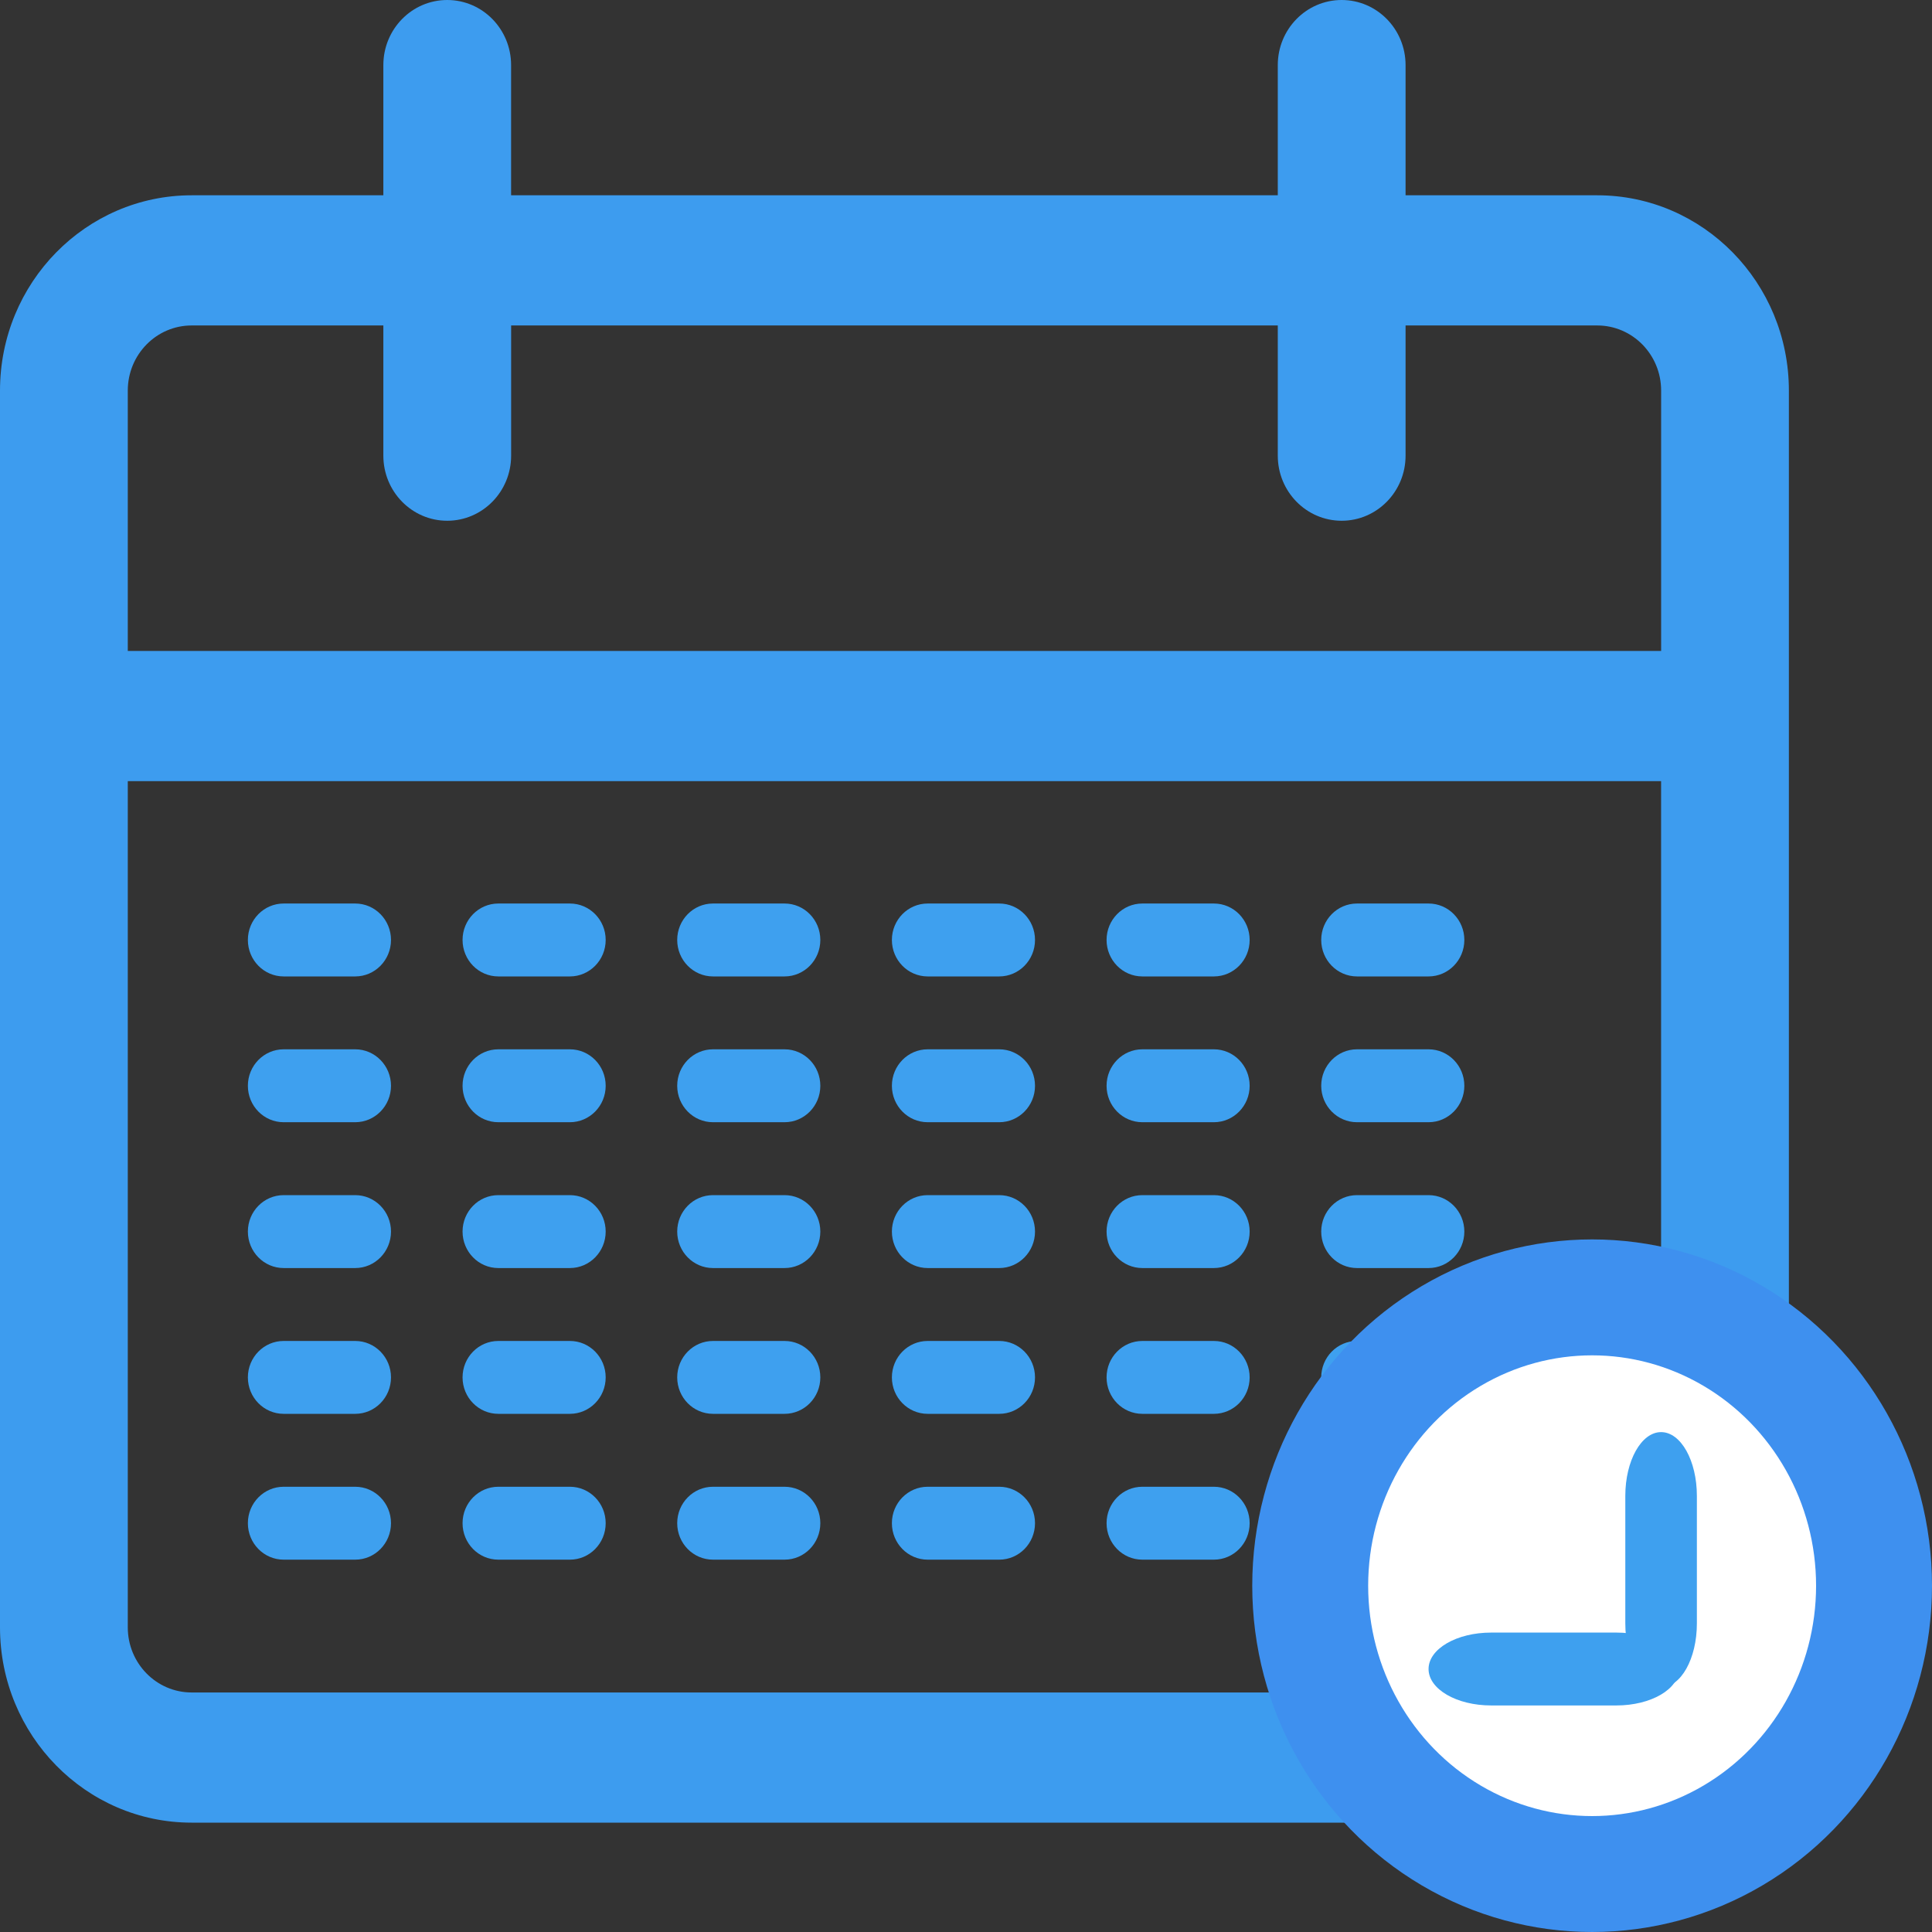 <?xml version="1.0" encoding="UTF-8"?>
<svg width="50px" height="50px" viewBox="0 0 50 50" version="1.1" xmlns="http://www.w3.org/2000/svg" xmlns:xlink="http://www.w3.org/1999/xlink">
    <rect x="0" y="0" width="50" height="50" fill="#333333" stroke="none"/>
    <title>calendar (3) copy</title>
    <g id="Page-1" stroke="none" stroke-width="1" fill="none" fill-rule="evenodd">
        <g id="Product/ampm.live" transform="translate(-399, -1068)">
            <g id="calendar-(3)-copy" transform="translate(399, 1068)">
                <path d="M41.336,5.054 L36.376,5.054 L36.376,1.685 C36.376,0.754 35.635,0 34.722,0 C33.809,0 33.069,0.754 33.069,1.685 L33.069,5.054 L13.227,5.054 L13.227,1.685 C13.227,0.754 12.487,0 11.574,0 C10.661,0 9.921,0.754 9.921,1.685 L9.921,5.054 L4.96,5.054 C2.221,5.054 0,7.317 0,10.108 L0,42.116 C0,44.907 2.221,47.17 4.96,47.17 L41.336,47.17 C44.075,47.17 46.296,44.907 46.296,42.116 L46.296,10.108 C46.296,7.317 44.075,5.054 41.336,5.054 Z M42.989,42.116 C42.989,43.046 42.249,43.801 41.336,43.801 L4.96,43.801 C4.047,43.801 3.307,43.046 3.307,42.116 L3.307,20.216 L42.989,20.216 L42.989,42.116 Z M42.99,16.846 L3.307,16.846 L3.307,10.108 C3.307,9.177 4.047,8.423 4.96,8.423 L9.921,8.423 L9.921,11.792 C9.921,12.723 10.661,13.477 11.574,13.477 C12.487,13.477 13.228,12.723 13.228,11.792 L13.228,8.423 L33.069,8.423 L33.069,11.792 C33.069,12.723 33.809,13.477 34.722,13.477 C35.635,13.477 36.376,12.723 36.376,11.792 L36.376,8.423 L41.336,8.423 C42.249,8.423 42.99,9.177 42.99,10.108 L42.99,16.846 L42.99,16.846 Z" id="Shape" fill="#3D9CEF" fill-rule="nonzero"></path>
                <path d="M9.193,23.383 L7.341,23.383 C6.83,23.383 6.415,23.805 6.415,24.326 C6.415,24.847 6.83,25.27 7.341,25.27 L9.193,25.27 C9.704,25.27 10.119,24.847 10.119,24.326 C10.119,23.805 9.704,23.383 9.193,23.383 Z" id="Path" fill="#3EA0EF" fill-rule="nonzero"></path>
                <path d="M14.749,23.383 L12.897,23.383 C12.385,23.383 11.971,23.805 11.971,24.326 C11.971,24.847 12.385,25.27 12.897,25.27 L14.749,25.27 C15.26,25.27 15.675,24.847 15.675,24.326 C15.675,23.805 15.26,23.383 14.749,23.383 Z" id="Path-Copy-5" fill="#3EA0EF" fill-rule="nonzero"></path>
                <path d="M20.304,23.383 L18.452,23.383 C17.941,23.383 17.526,23.805 17.526,24.326 C17.526,24.847 17.941,25.27 18.452,25.27 L20.304,25.27 C20.816,25.27 21.23,24.847 21.23,24.326 C21.23,23.805 20.816,23.383 20.304,23.383 Z" id="Path-Copy-10" fill="#3EA0EF" fill-rule="nonzero"></path>
                <path d="M25.86,23.383 L24.008,23.383 C23.497,23.383 23.082,23.805 23.082,24.326 C23.082,24.847 23.497,25.27 24.008,25.27 L25.86,25.27 C26.371,25.27 26.786,24.847 26.786,24.326 C26.786,23.805 26.371,23.383 25.86,23.383 Z" id="Path-Copy-15" fill="#3EA0EF" fill-rule="nonzero"></path>
                <path d="M31.415,23.383 L29.564,23.383 C29.052,23.383 28.638,23.805 28.638,24.326 C28.638,24.847 29.052,25.27 29.564,25.27 L31.415,25.27 C31.927,25.27 32.341,24.847 32.341,24.326 C32.341,23.805 31.927,23.383 31.415,23.383 Z" id="Path-Copy-19" fill="#3EA0EF" fill-rule="nonzero"></path>
                <path d="M36.971,23.383 L35.119,23.383 C34.608,23.383 34.193,23.805 34.193,24.326 C34.193,24.847 34.608,25.27 35.119,25.27 L36.971,25.27 C37.482,25.27 37.897,24.847 37.897,24.326 C37.897,23.805 37.482,23.383 36.971,23.383 Z" id="Path-Copy-22" fill="#3EA0EF" fill-rule="nonzero"></path>
                <path d="M9.193,27.156 L7.341,27.156 C6.83,27.156 6.415,27.579 6.415,28.1 C6.415,28.621 6.83,29.043 7.341,29.043 L9.193,29.043 C9.704,29.043 10.119,28.621 10.119,28.1 C10.119,27.579 9.704,27.156 9.193,27.156 Z" id="Path-Copy" fill="#3EA0EF" fill-rule="nonzero"></path>
                <path d="M14.749,27.156 L12.897,27.156 C12.385,27.156 11.971,27.579 11.971,28.1 C11.971,28.621 12.385,29.043 12.897,29.043 L14.749,29.043 C15.26,29.043 15.675,28.621 15.675,28.1 C15.675,27.579 15.26,27.156 14.749,27.156 Z" id="Path-Copy-6" fill="#3EA0EF" fill-rule="nonzero"></path>
                <path d="M20.304,27.156 L18.452,27.156 C17.941,27.156 17.526,27.579 17.526,28.1 C17.526,28.621 17.941,29.043 18.452,29.043 L20.304,29.043 C20.816,29.043 21.23,28.621 21.23,28.1 C21.23,27.579 20.816,27.156 20.304,27.156 Z" id="Path-Copy-11" fill="#3EA0EF" fill-rule="nonzero"></path>
                <path d="M25.86,27.156 L24.008,27.156 C23.497,27.156 23.082,27.579 23.082,28.1 C23.082,28.621 23.497,29.043 24.008,29.043 L25.86,29.043 C26.371,29.043 26.786,28.621 26.786,28.1 C26.786,27.579 26.371,27.156 25.86,27.156 Z" id="Path-Copy-16" fill="#3EA0EF" fill-rule="nonzero"></path>
                <path d="M31.415,27.156 L29.564,27.156 C29.052,27.156 28.638,27.579 28.638,28.1 C28.638,28.621 29.052,29.043 29.564,29.043 L31.415,29.043 C31.927,29.043 32.341,28.621 32.341,28.1 C32.341,27.579 31.927,27.156 31.415,27.156 Z" id="Path-Copy-20" fill="#3EA0EF" fill-rule="nonzero"></path>
                <path d="M36.971,27.156 L35.119,27.156 C34.608,27.156 34.193,27.579 34.193,28.1 C34.193,28.621 34.608,29.043 35.119,29.043 L36.971,29.043 C37.482,29.043 37.897,28.621 37.897,28.1 C37.897,27.579 37.482,27.156 36.971,27.156 Z" id="Path-Copy-23" fill="#3EA0EF" fill-rule="nonzero"></path>
                <path d="M9.193,30.93 L7.341,30.93 C6.83,30.93 6.415,31.352 6.415,31.873 C6.415,32.394 6.83,32.817 7.341,32.817 L9.193,32.817 C9.704,32.817 10.119,32.394 10.119,31.873 C10.119,31.352 9.704,30.93 9.193,30.93 Z" id="Path-Copy-2" fill="#3EA0EF" fill-rule="nonzero"></path>
                <path d="M14.749,30.93 L12.897,30.93 C12.385,30.93 11.971,31.352 11.971,31.873 C11.971,32.394 12.385,32.817 12.897,32.817 L14.749,32.817 C15.26,32.817 15.675,32.394 15.675,31.873 C15.675,31.352 15.26,30.93 14.749,30.93 Z" id="Path-Copy-7" fill="#3EA0EF" fill-rule="nonzero"></path>
                <path d="M20.304,30.93 L18.452,30.93 C17.941,30.93 17.526,31.352 17.526,31.873 C17.526,32.394 17.941,32.817 18.452,32.817 L20.304,32.817 C20.816,32.817 21.23,32.394 21.23,31.873 C21.23,31.352 20.816,30.93 20.304,30.93 Z" id="Path-Copy-12" fill="#3EA0EF" fill-rule="nonzero"></path>
                <path d="M25.86,30.93 L24.008,30.93 C23.497,30.93 23.082,31.352 23.082,31.873 C23.082,32.394 23.497,32.817 24.008,32.817 L25.86,32.817 C26.371,32.817 26.786,32.394 26.786,31.873 C26.786,31.352 26.371,30.93 25.86,30.93 Z" id="Path-Copy-17" fill="#3EA0EF" fill-rule="nonzero"></path>
                <path d="M31.415,30.93 L29.564,30.93 C29.052,30.93 28.638,31.352 28.638,31.873 C28.638,32.394 29.052,32.817 29.564,32.817 L31.415,32.817 C31.927,32.817 32.341,32.394 32.341,31.873 C32.341,31.352 31.927,30.93 31.415,30.93 Z" id="Path-Copy-21" fill="#3EA0EF" fill-rule="nonzero"></path>
                <path d="M9.193,34.704 L7.341,34.704 C6.83,34.704 6.415,35.126 6.415,35.647 C6.415,36.168 6.83,36.59 7.341,36.59 L9.193,36.59 C9.704,36.59 10.119,36.168 10.119,35.647 C10.119,35.126 9.704,34.704 9.193,34.704 Z" id="Path-Copy-3" fill="#3EA0EF" fill-rule="nonzero"></path>
                <path d="M14.749,34.704 L12.897,34.704 C12.385,34.704 11.971,35.126 11.971,35.647 C11.971,36.168 12.385,36.59 12.897,36.59 L14.749,36.59 C15.26,36.59 15.675,36.168 15.675,35.647 C15.675,35.126 15.26,34.704 14.749,34.704 Z" id="Path-Copy-8" fill="#3EA0EF" fill-rule="nonzero"></path>
                <path d="M20.304,34.704 L18.452,34.704 C17.941,34.704 17.526,35.126 17.526,35.647 C17.526,36.168 17.941,36.59 18.452,36.59 L20.304,36.59 C20.816,36.59 21.23,36.168 21.23,35.647 C21.23,35.126 20.816,34.704 20.304,34.704 Z" id="Path-Copy-13" fill="#3EA0EF" fill-rule="nonzero"></path>
                <path d="M25.86,34.704 L24.008,34.704 C23.497,34.704 23.082,35.126 23.082,35.647 C23.082,36.168 23.497,36.59 24.008,36.59 L25.86,36.59 C26.371,36.59 26.786,36.168 26.786,35.647 C26.786,35.126 26.371,34.704 25.86,34.704 Z" id="Path-Copy-18" fill="#3EA0EF" fill-rule="nonzero"></path>
                <path d="M25.86,38.477 L24.008,38.477 C23.497,38.477 23.082,38.899 23.082,39.42 C23.082,39.942 23.497,40.364 24.008,40.364 L25.86,40.364 C26.371,40.364 26.786,39.942 26.786,39.42 C26.786,38.899 26.371,38.477 25.86,38.477 Z" id="Path-Copy-24" fill="#3EA0EF" fill-rule="nonzero"></path>
                <path d="M31.415,38.477 L29.564,38.477 C29.052,38.477 28.638,38.899 28.638,39.42 C28.638,39.942 29.052,40.364 29.564,40.364 L31.415,40.364 C31.927,40.364 32.341,39.942 32.341,39.42 C32.341,38.899 31.927,38.477 31.415,38.477 Z" id="Path-Copy-25" fill="#3EA0EF" fill-rule="nonzero"></path>
                <path d="M31.415,34.704 L29.564,34.704 C29.052,34.704 28.638,35.126 28.638,35.647 C28.638,36.168 29.052,36.59 29.564,36.59 L31.415,36.59 C31.927,36.59 32.341,36.168 32.341,35.647 C32.341,35.126 31.927,34.704 31.415,34.704 Z" id="Path-Copy-26" fill="#3EA0EF" fill-rule="nonzero"></path>
                <path d="M36.971,34.704 L35.119,34.704 C34.608,34.704 34.193,35.126 34.193,35.647 C34.193,36.168 34.608,36.59 35.119,36.59 L36.971,36.59 C37.482,36.59 37.897,36.168 37.897,35.647 C37.897,35.126 37.482,34.704 36.971,34.704 Z" id="Path-Copy-27" fill="#3EA0EF" fill-rule="nonzero"></path>
                <path d="M36.971,38.477 L35.119,38.477 C34.608,38.477 34.193,38.899 34.193,39.42 C34.193,39.942 34.608,40.364 35.119,40.364 L36.971,40.364 C37.482,40.364 37.897,39.942 37.897,39.42 C37.897,38.899 37.482,38.477 36.971,38.477 Z" id="Path-Copy-29" fill="#3EA0EF" fill-rule="nonzero"></path>
                <path d="M36.971,30.93 L35.119,30.93 C34.608,30.93 34.193,31.352 34.193,31.873 C34.193,32.394 34.608,32.817 35.119,32.817 L36.971,32.817 C37.482,32.817 37.897,32.394 37.897,31.873 C37.897,31.352 37.482,30.93 36.971,30.93 Z" id="Path-Copy-28" fill="#3EA0EF" fill-rule="nonzero"></path>
                <path d="M9.193,38.477 L7.341,38.477 C6.83,38.477 6.415,38.899 6.415,39.42 C6.415,39.942 6.83,40.364 7.341,40.364 L9.193,40.364 C9.704,40.364 10.119,39.942 10.119,39.42 C10.119,38.899 9.704,38.477 9.193,38.477 Z" id="Path-Copy-4" fill="#3EA0EF" fill-rule="nonzero"></path>
                <path d="M14.749,38.477 L12.897,38.477 C12.385,38.477 11.971,38.899 11.971,39.42 C11.971,39.942 12.385,40.364 12.897,40.364 L14.749,40.364 C15.26,40.364 15.675,39.942 15.675,39.42 C15.675,38.899 15.26,38.477 14.749,38.477 Z" id="Path-Copy-9" fill="#3EA0EF" fill-rule="nonzero"></path>
                <path d="M20.304,38.477 L18.452,38.477 C17.941,38.477 17.526,38.899 17.526,39.42 C17.526,39.942 17.941,40.364 18.452,40.364 L20.304,40.364 C20.816,40.364 21.23,39.942 21.23,39.42 C21.23,38.899 20.816,38.477 20.304,38.477 Z" id="Path-Copy-14" fill="#3EA0EF" fill-rule="nonzero"></path>
                <ellipse id="Oval" stroke="#3E90EF" stroke-width="3" fill="#FFFFFF" cx="41.204" cy="41.038" rx="7.296" ry="7.462"></ellipse>
                <path d="M41.832,42.251 L38.591,42.251 C37.696,42.251 36.971,42.673 36.971,43.194 C36.971,43.715 37.696,44.137 38.591,44.137 L41.832,44.137 C42.727,44.137 43.452,43.715 43.452,43.194 C43.452,42.673 42.727,42.251 41.832,42.251 Z" id="Path-Copy-30" fill="#3EA0EF" fill-rule="nonzero"></path>
                <path d="M44.64,39.438 L41.338,39.438 C40.427,39.438 39.688,39.852 39.688,40.364 C39.688,40.875 40.427,41.29 41.338,41.29 L44.64,41.29 C45.552,41.29 46.291,40.875 46.291,40.364 C46.291,39.852 45.552,39.438 44.64,39.438 Z" id="Path-Copy-31" fill="#3EA0EF" fill-rule="nonzero" transform="translate(42.989, 40.364) rotate(-270) translate(-42.989, -40.364) "></path>
            </g>
        </g>
    </g>
</svg>